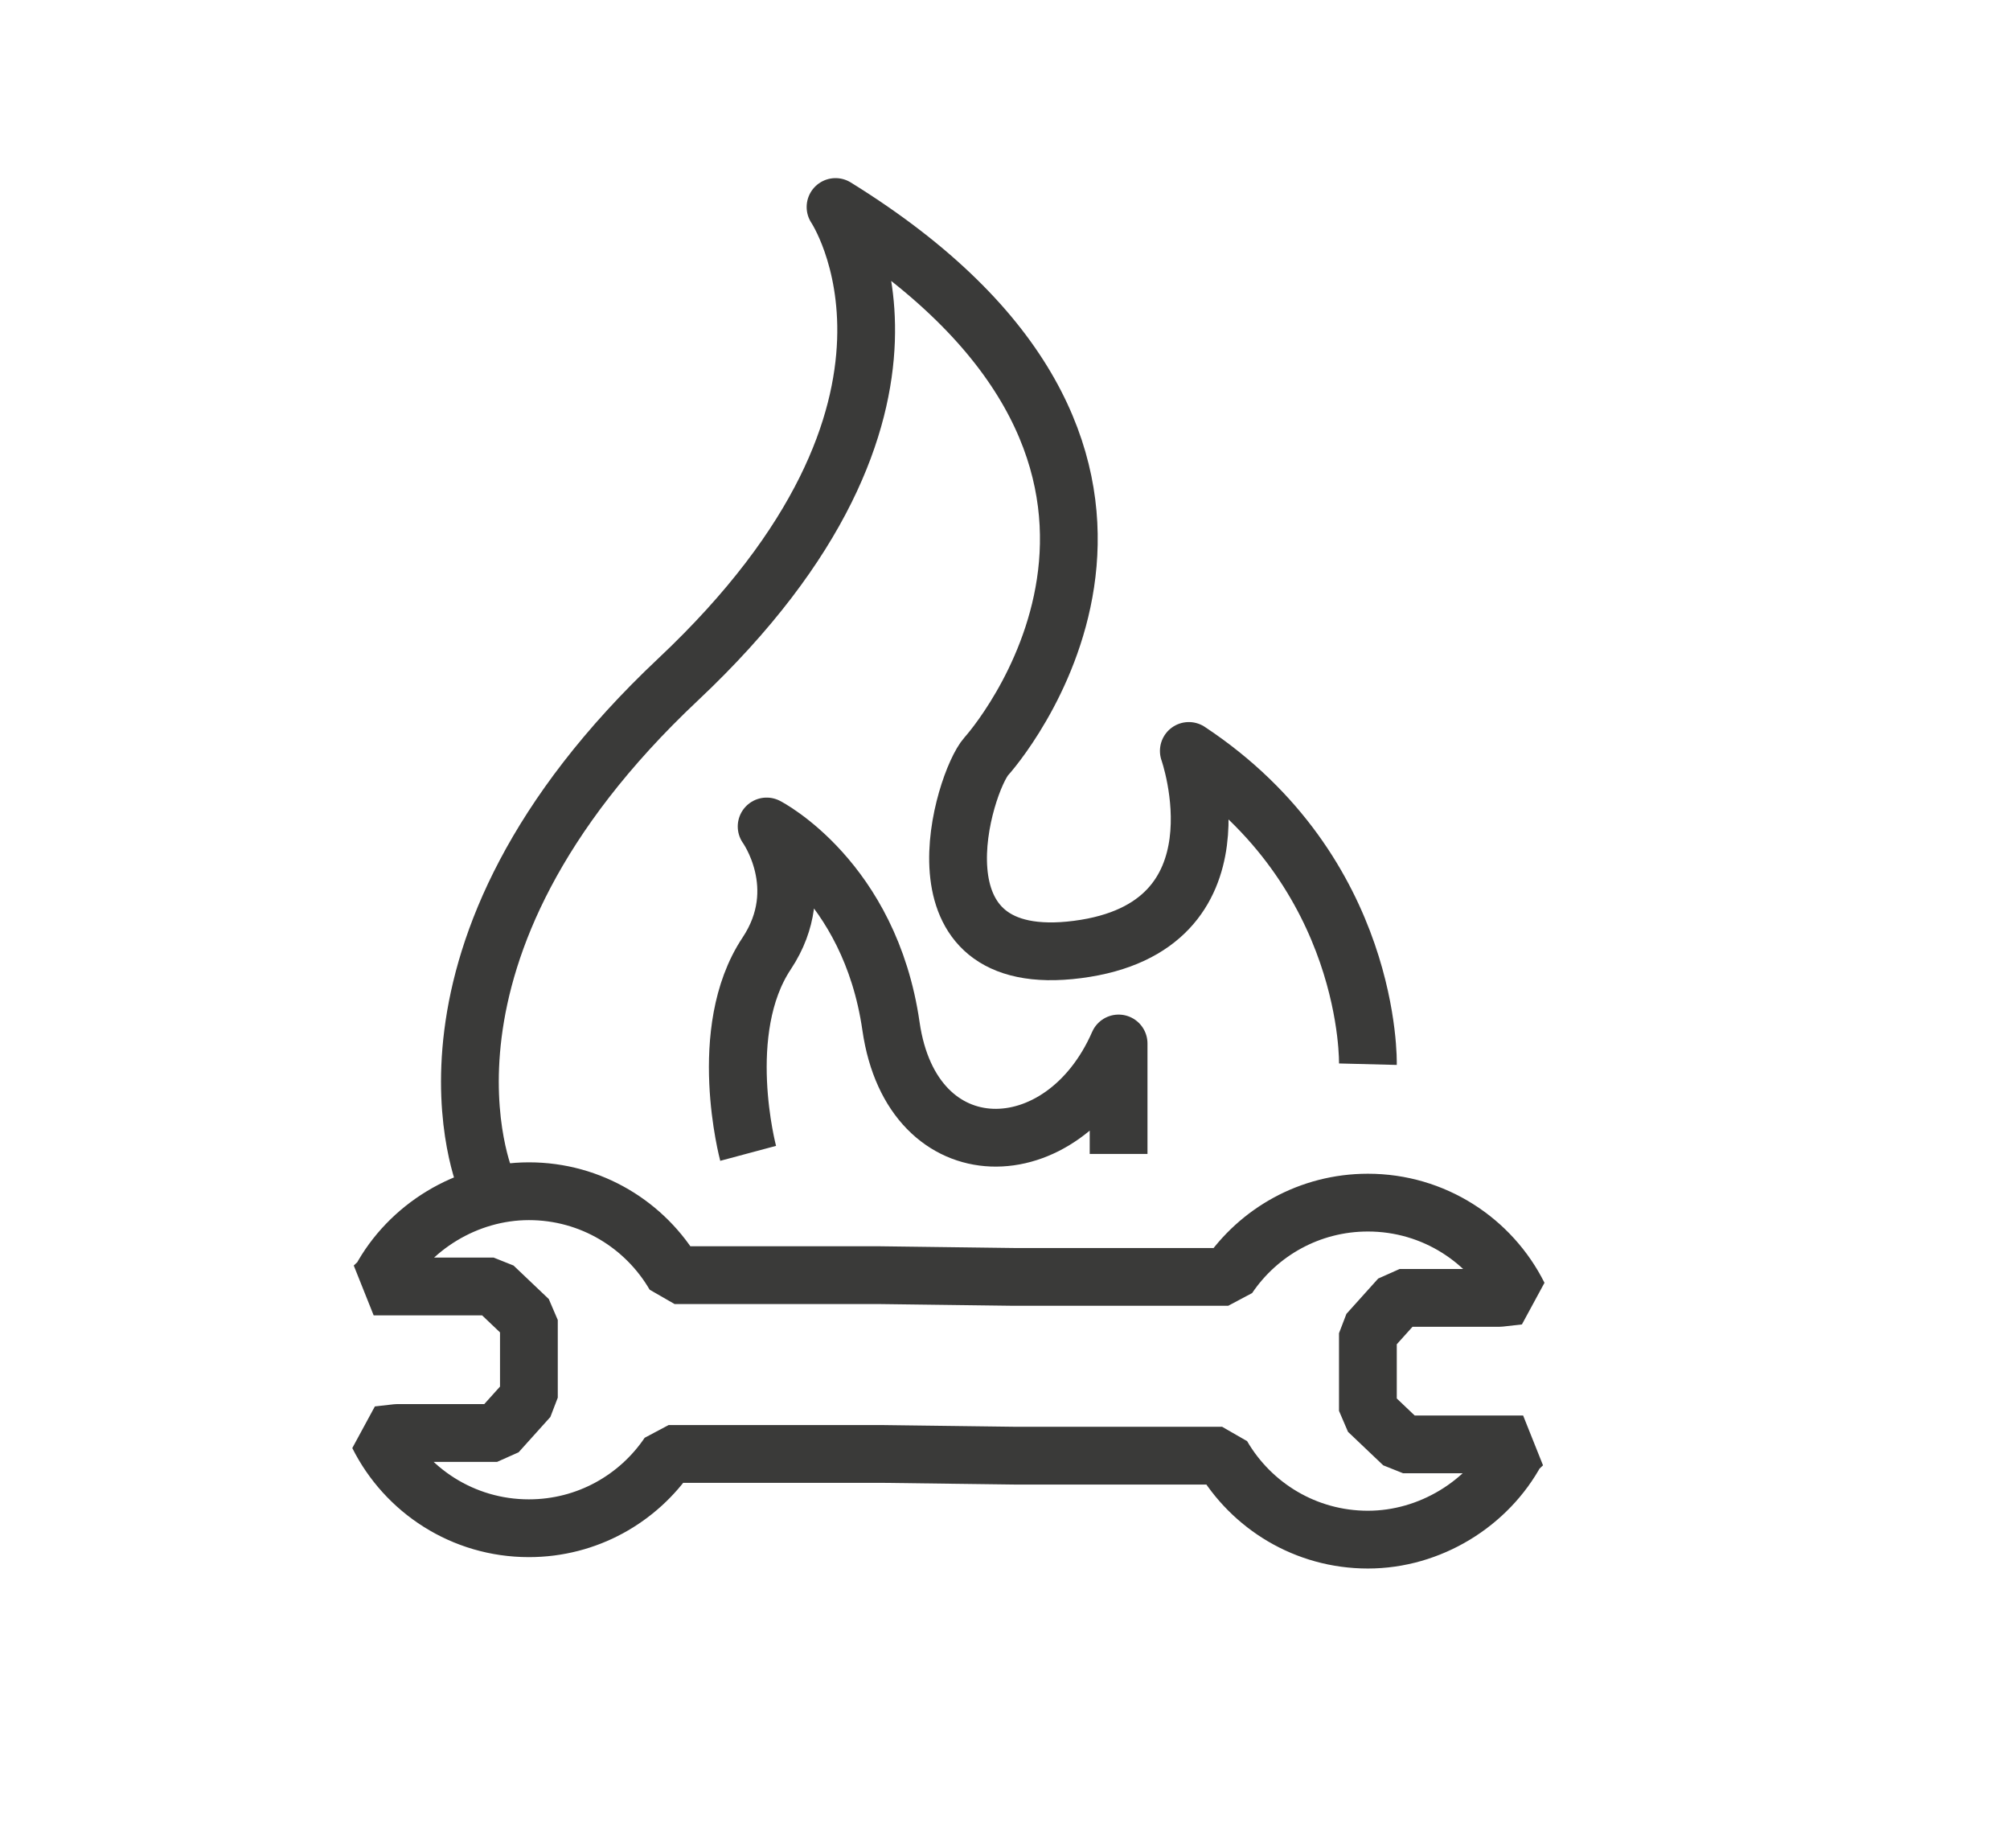 <?xml version="1.0" encoding="UTF-8"?><svg id="a" xmlns="http://www.w3.org/2000/svg" viewBox="0 0 243.57 223.86"><defs><style>.b{stroke-linejoin:round;}.b,.c{fill:none;stroke:#3a3a39;stroke-width:7px;}.c{stroke-linejoin:bevel;}</style></defs><path class="b" d="M165.76,128.93s.59-23.2-21.7-37.95c0,0,7.54,21.33-13.47,24.05-21.01,2.73-13.79-20.36-11.06-23.41s29.66-36.88-18.28-66.54c0,0,16.2,24.05-19.08,57.24-35.28,33.19-23.25,60.93-23.25,60.93"/><path class="b" d="M90.66,139.73s-3.98-14.86,2.24-24.21c5.34-8.02,0-15.39,0-15.39,0,0,12.51,6.41,15.07,24.21,2.57,17.8,20.85,17.48,27.58,2.08v13.38"/><path class="c" d="M106.63,154.49h-24.88c-3.54-6.08-10.12-10.17-17.66-10.17s-14.56,4.36-18,10.77l-.81,.77h14.54l4.27,4.06v9.41l-3.85,4.28h-12.13l-2.29,.26c3.35,6.69,10.27,11.28,18.27,11.28,7.05,0,13.26-3.57,16.93-9h25.94l16.26,.21h24.88c3.54,6.08,10.12,10.17,17.66,10.17s14.56-4.36,18-10.77l.81-.77h-14.54l-4.27-4.06v-9.41l3.85-4.28h12.13l2.29-.26c-3.35-6.69-10.27-11.28-18.27-11.28-7.05,0-13.26,3.57-16.93,9h-25.94l-16.26-.21Z"/></svg>